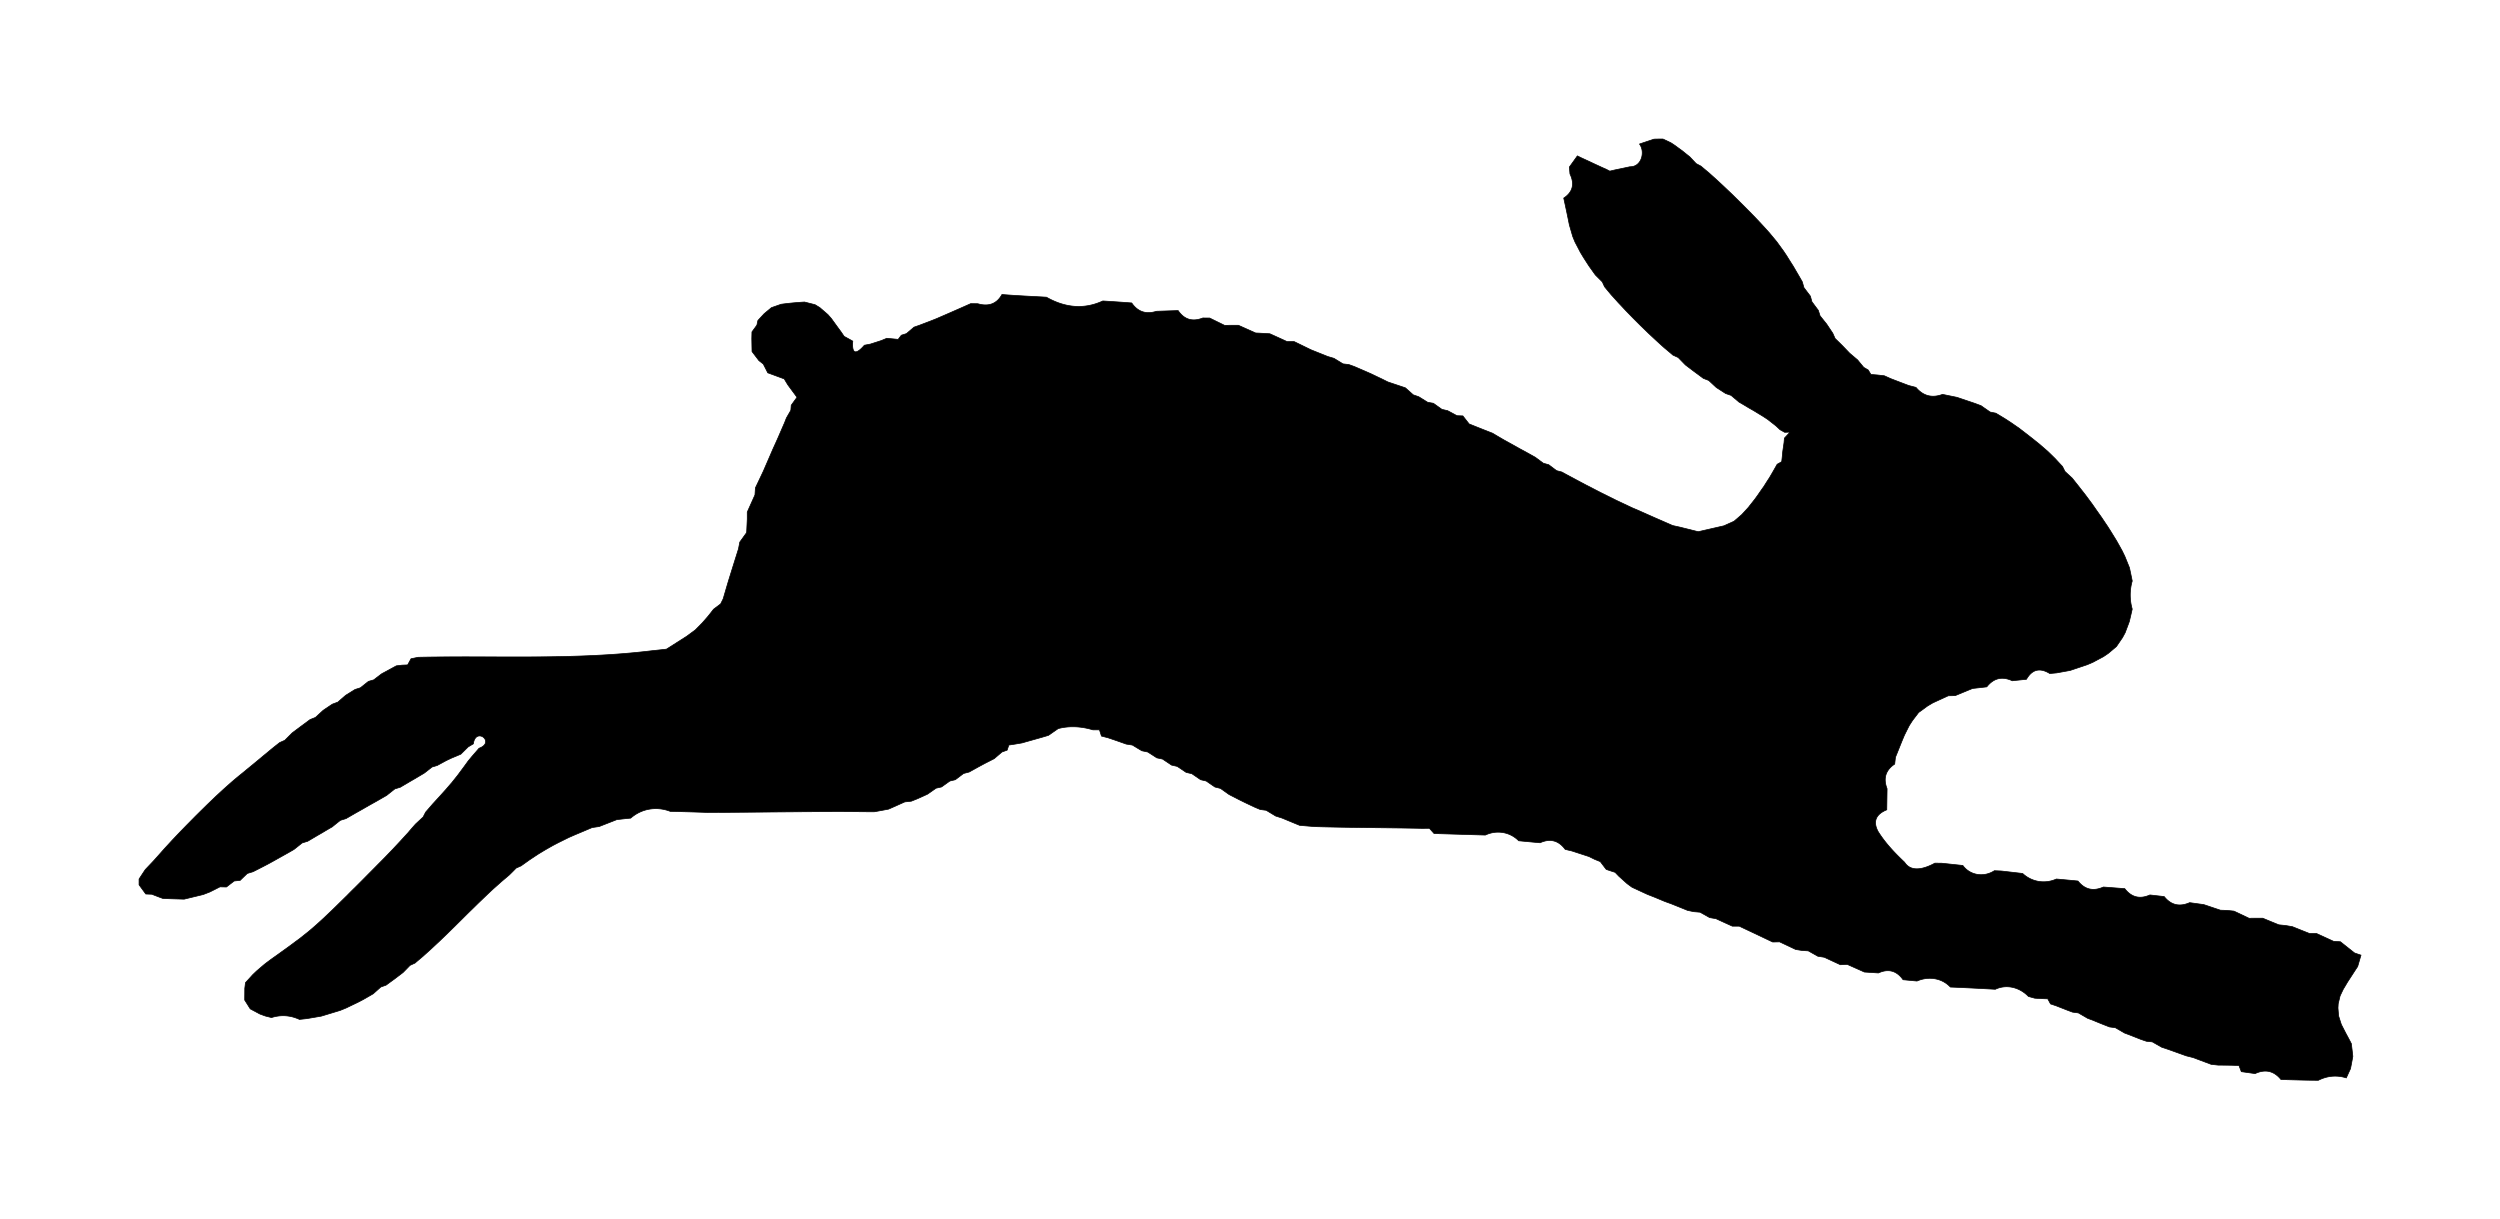 <svg xmlns="http://www.w3.org/2000/svg" width="405.859" height="197.93" viewBox="0 0 324.688 158.344"><path d="M212.933 18.703c.47-.16 1.41-.47 1.88-.63.29-.01.87-.02 1.16-.02.26.12.79.37 1.05.5l.5.33c.24.18.72.53.96.7.24.2.73.59.97.78.21.22.63.67.84.89l.61.32c.26.22.78.66 1.05.88.25.23.77.69 1.03.93.25.23.77.71 1.02.95s.76.72 1.01.96c.25.25.74.73.99.98.25.24.73.73.98.98.24.24.72.73.96.98s.71.75.95 1.01.71.78.94 1.04c.23.28.69.83.92 1.11.22.3.66.91.88 1.21l.44.66c.2.33.62.99.83 1.32l.4.69c.2.33.58 1 .77 1.33l.21.75c.21.28.63.83.84 1.11l.2.73c.21.28.62.84.83 1.11l.23.72c.21.26.64.8.85 1.06l.8 1.2.3.68c.24.23.71.69.94.92l.95.99 1.04.88c.19.24.59.72.79.96l.58.34.35.58.86.07.88.1.82.37c.59.23 1.77.68 2.36.9l.93.24c.93 1.11 2.08 1.42 3.45.91.47.09 1.41.29 1.87.38l2.34.79.8.3c.29.21.88.61 1.17.82l.74.15c.31.18.92.55 1.23.74l.6.39c.29.19.85.59 1.14.78.27.21.81.62 1.08.83.27.21.82.64 1.09.86l.55.44c.26.23.79.69 1.05.91.25.24.74.72.98.96.24.26.7.76.94 1.01l.32.64c.23.22.71.66.95.88.21.27.64.81.85 1.07.21.28.64.82.85 1.09.21.28.63.85.84 1.13l.42.6c.2.29.61.87.82 1.16.2.3.6.9.8 1.19l.4.63.77 1.25c.18.32.55.98.73 1.31l.35.72.6 1.48.18.84.18.88a6.658 6.658 0 000 3.65c-.09.41-.28 1.22-.38 1.63-.13.36-.4 1.06-.53 1.42l-.35.65c-.2.29-.59.87-.79 1.16-.27.23-.8.68-1.07.9l-.62.42c-.33.18-1 .53-1.33.71l-.76.33c-.56.19-1.67.56-2.23.75l-1.76.32-.89.08c-1.28-.79-2.29-.54-3.03.75-.46.05-1.38.14-1.84.19-1.32-.61-2.42-.34-3.31.79-.46.06-1.38.16-1.84.21-.57.23-1.7.7-2.26.93l-.9.02c-.51.24-1.53.7-2.04.94l-.67.4c-.28.21-.85.63-1.14.83-.2.27-.62.81-.82 1.08l-.38.59c-.17.32-.49.97-.65 1.29l-.31.74c-.21.52-.63 1.58-.85 2.11l-.1.89c-1.18.79-1.51 1.86-.99 3.2l-.04 2.74c-1.43.59-1.81 1.52-1.13 2.81.93 1.5 2.16 2.79 3.45 4.01.91 1.43 2.76.75 3.93.11l.89.01c.69.07 2.06.22 2.74.29.95 1.31 2.76 1.56 4.1.68l.91.04 2.76.32a3.977 3.977 0 004.38.72c.7.06 2.1.19 2.8.26.89 1.11 1.99 1.37 3.31.78.69.05 2.08.16 2.77.21.87 1.13 1.96 1.4 3.27.82.46.05 1.39.16 1.85.21.89 1.11 1.99 1.37 3.31.79.45.06 1.37.19 1.82.25.55.18 1.63.55 2.18.73l.88.03.87.09c.49.23 1.47.69 1.96.93l.88-.01h.9c.52.22 1.57.65 2.09.86l.88.09.88.15c.55.22 1.67.67 2.23.89h.91c.55.25 1.65.76 2.2 1.01l.9.06c.46.37 1.38 1.1 1.84 1.46l.83.28c-.11.37-.32 1.1-.43 1.47-.18.27-.54.82-.71 1.09-.16.24-.46.71-.62.95-.13.22-.39.67-.53.89-.11.23-.33.68-.43.91l-.24 1-.03.54c.02.27.06.8.09 1.07.09.28.26.82.35 1.09.15.29.44.86.59 1.15.18.33.54 1 .71 1.34.05.41.15 1.24.19 1.65-.07.4-.22 1.19-.3 1.59-.14.3-.41.9-.55 1.2-1.24-.39-2.45-.28-3.63.31-1.62 0-3.24-.06-4.85-.1-.92-1.13-2.04-1.38-3.36-.77-.45-.06-1.34-.19-1.79-.25l-.31-.8-.87-.03c-.45-.01-1.36-.02-1.81-.02l-.92-.1-2.35-.88-.91-.23c-.58-.21-1.73-.62-2.31-.83l-.83-.27c-.31-.18-.94-.53-1.25-.71l-.77-.08-.73-.25c-.35-.14-1.04-.41-1.39-.55l-.72-.27c-.29-.17-.89-.52-1.19-.69l-.76-.1-.72-.28c-.35-.14-1.05-.42-1.39-.57l-.73-.27c-.3-.18-.9-.52-1.2-.7l-.76-.1-.72-.27c-.35-.14-1.05-.41-1.4-.55l-.74-.25-.36-.66-.83-.03-.85-.05-.83-.23c-1.12-1.17-2.82-1.63-4.3-.93-1.95-.11-3.9-.21-5.84-.29-1.13-1.2-2.86-1.42-4.33-.78-.45-.04-1.36-.13-1.81-.17-.83-1.17-1.9-1.47-3.2-.88l-1.83-.12c-.55-.25-1.66-.74-2.21-.99l-.91.04c-.52-.24-1.57-.73-2.09-.97l-.83-.13c-.31-.18-.93-.52-1.24-.7l-.81-.05-.83-.13c-.52-.25-1.56-.74-2.09-.99l-.9.02c-.54-.26-1.62-.77-2.16-1.03-.55-.26-1.64-.77-2.18-1.03h-.9c-.53-.24-1.59-.72-2.12-.97l-.82-.14c-.32-.18-.94-.53-1.25-.7l-.82-.07-.81-.17c-.53-.22-1.58-.64-2.1-.85l-.8-.29c-.38-.15-1.12-.47-1.5-.62l-.79-.31c-.51-.23-1.51-.7-2.01-.93l-.64-.47c-.27-.24-.8-.72-1.07-.96l-.49-.51c-.29-.09-.87-.28-1.15-.38-.2-.25-.58-.76-.77-1.01l-.74-.3-.73-.36-2.21-.72-.88-.21c-.86-1.16-1.95-1.45-3.26-.86-.7-.06-2.09-.19-2.78-.26-1.15-1.16-2.87-1.43-4.33-.74l-6.66-.2-.61-.68-.94.01c-4.66-.1-9.31-.09-13.96-.23l-1.94-.16c-.57-.23-1.72-.71-2.3-.95l-.82-.26c-.31-.19-.93-.56-1.24-.75l-.77-.1-.71-.3c-.34-.16-1.02-.48-1.35-.64l-.69-.34c-.32-.17-.98-.5-1.3-.67l-1.11-.79-.72-.18c-.28-.19-.85-.58-1.13-.78l-.73-.17c-.29-.2-.86-.59-1.14-.78l-.74-.17c-.29-.2-.87-.59-1.16-.78l-.74-.17c-.29-.2-.87-.58-1.16-.78l-.75-.16c-.29-.19-.88-.57-1.18-.76l-.76-.16c-.31-.18-.92-.55-1.23-.74l-.81-.13-.79-.28c-.39-.14-1.18-.41-1.57-.54l-.85-.22-.26-.81h-.86c-1.46-.44-3.01-.55-4.5-.16-.31.22-.95.66-1.27.88l-.91.27c-.63.18-1.89.53-2.51.71l-.88.15-.84.13-.22.66-.67.24c-.25.22-.75.64-1 .86-.33.17-.98.5-1.31.67l-.67.36c-.32.18-.96.53-1.28.71l-.73.19c-.26.2-.8.61-1.07.81l-.71.17c-.27.19-.81.58-1.08.77l-.71.16c-.28.2-.83.58-1.1.77-.34.16-1.02.47-1.37.62l-.75.3-.84.09c-.53.24-1.58.71-2.11.94-.46.09-1.38.26-1.84.34h-.96c-6.93-.07-13.85.08-20.77.09-1.6-.06-3.19-.1-4.78-.14-1.76-.68-3.71-.38-5.14.88-.45.04-1.35.14-1.8.19-.57.23-1.72.67-2.29.9l-.91.13c-.55.23-1.65.7-2.21.93l-.78.34c-.35.17-1.05.52-1.4.69l-.69.36c-.32.18-.96.54-1.27.73l-.63.38c-.29.19-.86.57-1.15.76l-1.11.79-.63.28c-.22.23-.67.68-.9.9l-1.04.88c-.25.23-.76.68-1.02.91-.25.23-.75.7-1 .94l-1 .96c-.25.25-.75.74-1.01.99-.25.24-.75.74-1 .99s-.76.75-1.01 1-.76.74-1.01.99l-1.02.98c-.26.24-.77.72-1.03.96s-.78.7-1.04.94c-.26.22-.8.67-1.06.9l-.65.3c-.23.24-.68.7-.91.93-.27.21-.82.62-1.09.83-.28.2-.84.61-1.11.81l-.68.24c-.25.22-.74.66-.99.88-.32.19-.97.56-1.3.75l-.71.37c-.37.18-1.11.53-1.47.71l-.83.34c-.61.18-1.84.56-2.45.74l-1.88.32-.94.1c-1.18-.54-2.39-.63-3.63-.24l-.8-.2-.71-.26c-.31-.17-.94-.5-1.25-.67-.18-.28-.54-.86-.72-1.14 0-.38.01-1.14.01-1.51l.09-.75c.23-.25.7-.76.93-1.02l.5-.48c.26-.22.77-.66 1.03-.88.27-.21.82-.62 1.1-.82l.58-.41c.29-.21.86-.62 1.14-.82.29-.21.87-.63 1.15-.85l.59-.43c.28-.22.84-.67 1.12-.89.27-.22.8-.68 1.06-.91.26-.23.77-.7 1.02-.93.25-.24.75-.71 1-.95s.74-.72.98-.96c.25-.24.74-.73.99-.97.24-.25.73-.74.98-.98l.99-.99c.25-.25.74-.75.99-1s.75-.75 1-1.01c.25-.25.76-.76 1.01-1.02l1-1.04c.24-.26.74-.79.99-1.06.24-.26.73-.8.98-1.07.23-.28.71-.83.95-1.1.25-.23.74-.69.99-.92l.33-.64c.23-.26.68-.78.9-1.04l.88-.96c.21-.23.62-.69.83-.92.2-.23.58-.68.78-.9.18-.23.54-.68.72-.9.18-.24.52-.7.7-.94.18-.24.54-.74.72-.99l.43-.52c.24-.28.73-.84.98-1.13 2.16-.77-.43-2.83-.75-.57l-.66.39c-.24.24-.72.71-.96.95-.32.14-.95.4-1.26.53l-.63.3c-.29.16-.89.48-1.18.64l-.67.2c-.25.2-.75.59-1.01.79-.3.18-.91.54-1.21.72l-.64.37c-.31.19-.94.55-1.25.74l-.72.22c-.26.21-.8.63-1.07.85-.32.18-.97.56-1.29.74l-.68.38c-.34.19-1 .57-1.33.76l-.68.38-1.3.75-.72.22c-.27.21-.8.63-1.06.85-.32.18-.95.55-1.26.74l-.66.38-1.27.75-.72.22c-.26.21-.8.64-1.07.85-.32.19-.97.56-1.3.74l-.68.38c-.33.19-1 .56-1.33.74l-.69.36c-.33.17-.99.51-1.32.67l-.73.22c-.23.22-.7.67-.93.9l-.77.08c-.25.19-.76.58-1.01.78l-.84-.02c-.33.17-1 .51-1.33.67l-.85.33-2.48.6c-.69-.02-2.07-.06-2.75-.09-.37-.13-1.09-.41-1.45-.55l-.78-.03-.87-1.19v-.75c.2-.31.6-.92.81-1.23.26-.28.8-.84 1.07-1.13l.52-.58.96-1.08.94-1.02c.23-.24.69-.73.92-.97.23-.24.69-.71.92-.95.23-.23.69-.7.92-.93.23-.24.7-.7.94-.94.24-.23.72-.71.96-.94.25-.24.75-.71.99-.95l1.03-.95 1.07-.95c.28-.24.84-.71 1.13-.94l.59-.48c.28-.24.86-.7 1.14-.94.28-.23.84-.69 1.12-.93.27-.22.83-.68 1.1-.91.28-.23.85-.68 1.13-.9l.67-.3.96-.96c.29-.22.87-.65 1.16-.87.29-.21.87-.64 1.16-.86l.7-.28 1-.92c.3-.2.9-.61 1.21-.81l.7-.26c.25-.22.76-.66 1.01-.88.31-.19.92-.57 1.22-.76l.7-.22c.26-.21.78-.62 1.04-.83l.69-.2c.26-.2.78-.6 1.05-.8.31-.16.93-.5 1.24-.67l.64-.35.74-.09.73-.03.44-.8.92-.19c10.11-.22 20.28.37 30.34-.85.48-.05 1.44-.15 1.92-.21.49-.31 1.48-.94 1.98-1.26l.66-.42c.28-.21.83-.61 1.11-.82.21-.21.64-.65.86-.87.19-.21.57-.65.76-.87.19-.23.56-.7.74-.94.23-.17.69-.52.92-.69l.33-.66c.17-.58.51-1.74.68-2.31l.56-1.8c.19-.6.56-1.79.75-2.38l.17-.88c.22-.31.67-.93.89-1.24l.08-1.75v-.91c.25-.56.75-1.67 1-2.23l.06-.92c.27-.55.79-1.66 1.05-2.21.23-.54.7-1.61.93-2.15l.33-.76c.16-.34.47-1.03.62-1.37l.29-.67c.14-.32.41-.95.55-1.26l.25-.64c.14-.25.44-.76.58-1.01l.05-.65c.18-.26.56-.78.75-1.04-.3-.41-.9-1.22-1.2-1.63l-.46-.76-2.14-.79c-.14-.29-.43-.85-.58-1.14l-.57-.45-.89-1.17c-.01-.42-.02-1.26-.03-1.68l.02-.87.64-.88.13-.6c.2-.22.61-.66.81-.88l.95-.79c.32-.11.94-.33 1.26-.44 1.01-.14 2.02-.23 3.04-.29.34.09 1.03.26 1.37.35l.62.38c.26.23.79.68 1.05.91l.46.53c.2.28.61.84.81 1.12l.42.57.41.6c.28.15.84.46 1.12.62-.13 1.65.38 1.83 1.51.53l.79-.15c.36-.12 1.07-.34 1.42-.46l.7-.29.75.07.73.07.41-.54.67-.21c.24-.21.74-.63.98-.84l.72-.25c.36-.14 1.08-.41 1.44-.55l.78-.31c.55-.24 1.64-.71 2.18-.95.56-.24 1.68-.74 2.24-.99l.92.01c1.42.41 2.47.01 3.14-1.2 1.92.16 3.84.24 5.77.35 2.5 1.42 4.95 1.59 7.33.49 1.25.08 2.5.16 3.75.26.79 1.15 1.87 1.51 3.22 1.08.7-.02 2.1-.07 2.81-.09.8 1.17 1.87 1.49 3.21.96l.89.01c.48.24 1.45.71 1.93.95l.89-.01h.91l2.24 1c.46.02 1.38.07 1.84.1.56.25 1.68.76 2.24 1.02h.92c.55.26 1.64.8 2.18 1.06.54.22 1.63.65 2.17.87l.81.24c.3.18.89.54 1.18.72l.76.09.72.26 1.39.6.73.32c.36.17 1.08.52 1.45.69l.78.39 2.27.76c.26.23.77.68 1.02.91l.72.25 1.16.72.74.13 1.11.79.74.17c.3.16.9.48 1.2.65l.78.03c.2.26.61.78.81 1.04l.77.31c.57.23 1.71.68 2.28.9.36.22 1.08.64 1.44.85l.74.41c.35.19 1.04.58 1.38.77l.69.37c.32.18.97.54 1.29.72.26.19.79.59 1.06.78l.69.19c.25.19.77.58 1.02.77l.69.18c.3.17.91.5 1.22.66l.63.34 1.26.67.65.33c.32.17.96.5 1.27.66l.67.33c.33.17.99.49 1.32.66l.7.33 1.42.67.78.33c.55.25 1.64.73 2.18.97.57.25 1.72.75 2.29 1l.91.2 2.41.6c1.12-.26 2.23-.51 3.35-.77.32-.15.98-.44 1.3-.59.26-.22.76-.65 1.01-.87.22-.24.66-.71.87-.95.2-.26.61-.77.81-1.03l.4-.55c.19-.28.57-.83.77-1.1.18-.29.54-.86.73-1.14l.35-.6c.17-.29.5-.87.66-1.16l.59-.33.07-.65.06-.64c.04-.29.13-.89.17-1.18l.05-.59c.19-.2.55-.59.74-.79l-.7.03-.61-.34-.5-.47c-.27-.22-.82-.64-1.09-.86l-.61-.4-1.23-.75-.65-.37c-.31-.19-.93-.56-1.25-.74-.25-.22-.77-.65-1.03-.87l-.7-.24c-.3-.19-.91-.59-1.21-.78-.25-.23-.74-.69-.99-.92l-.7-.27c-.29-.22-.87-.65-1.16-.86l-1.16-.88c-.24-.24-.71-.73-.95-.97l-.68-.31c-.27-.24-.82-.7-1.1-.93-.27-.24-.8-.72-1.06-.96s-.78-.73-1.04-.97c-.25-.25-.76-.74-1.01-.98l-.99-.99c-.24-.25-.72-.74-.96-.99-.23-.25-.7-.75-.94-1-.22-.25-.68-.76-.91-1.01-.22-.26-.65-.78-.87-1.05l-.29-.63-.91-.91-.8-1.12c-.19-.29-.57-.88-.76-1.18l-.38-.63c-.17-.33-.51-.99-.69-1.32l-.3-.73-.44-1.51c-.23-1.17-.48-2.33-.73-3.48 1.17-.77 1.44-1.82.81-3.14l-.08-.89c.26-.36.78-1.08 1.04-1.45l.53.26.96.44c.21.1.65.31.87.41.22.1.67.31.89.41l.48.21.48.25.63-.15c.5-.1 1.49-.31 1.99-.42 1.49.04 2.02-1.91 1.24-2.95z" stroke="#000" stroke-width=".094"/></svg>